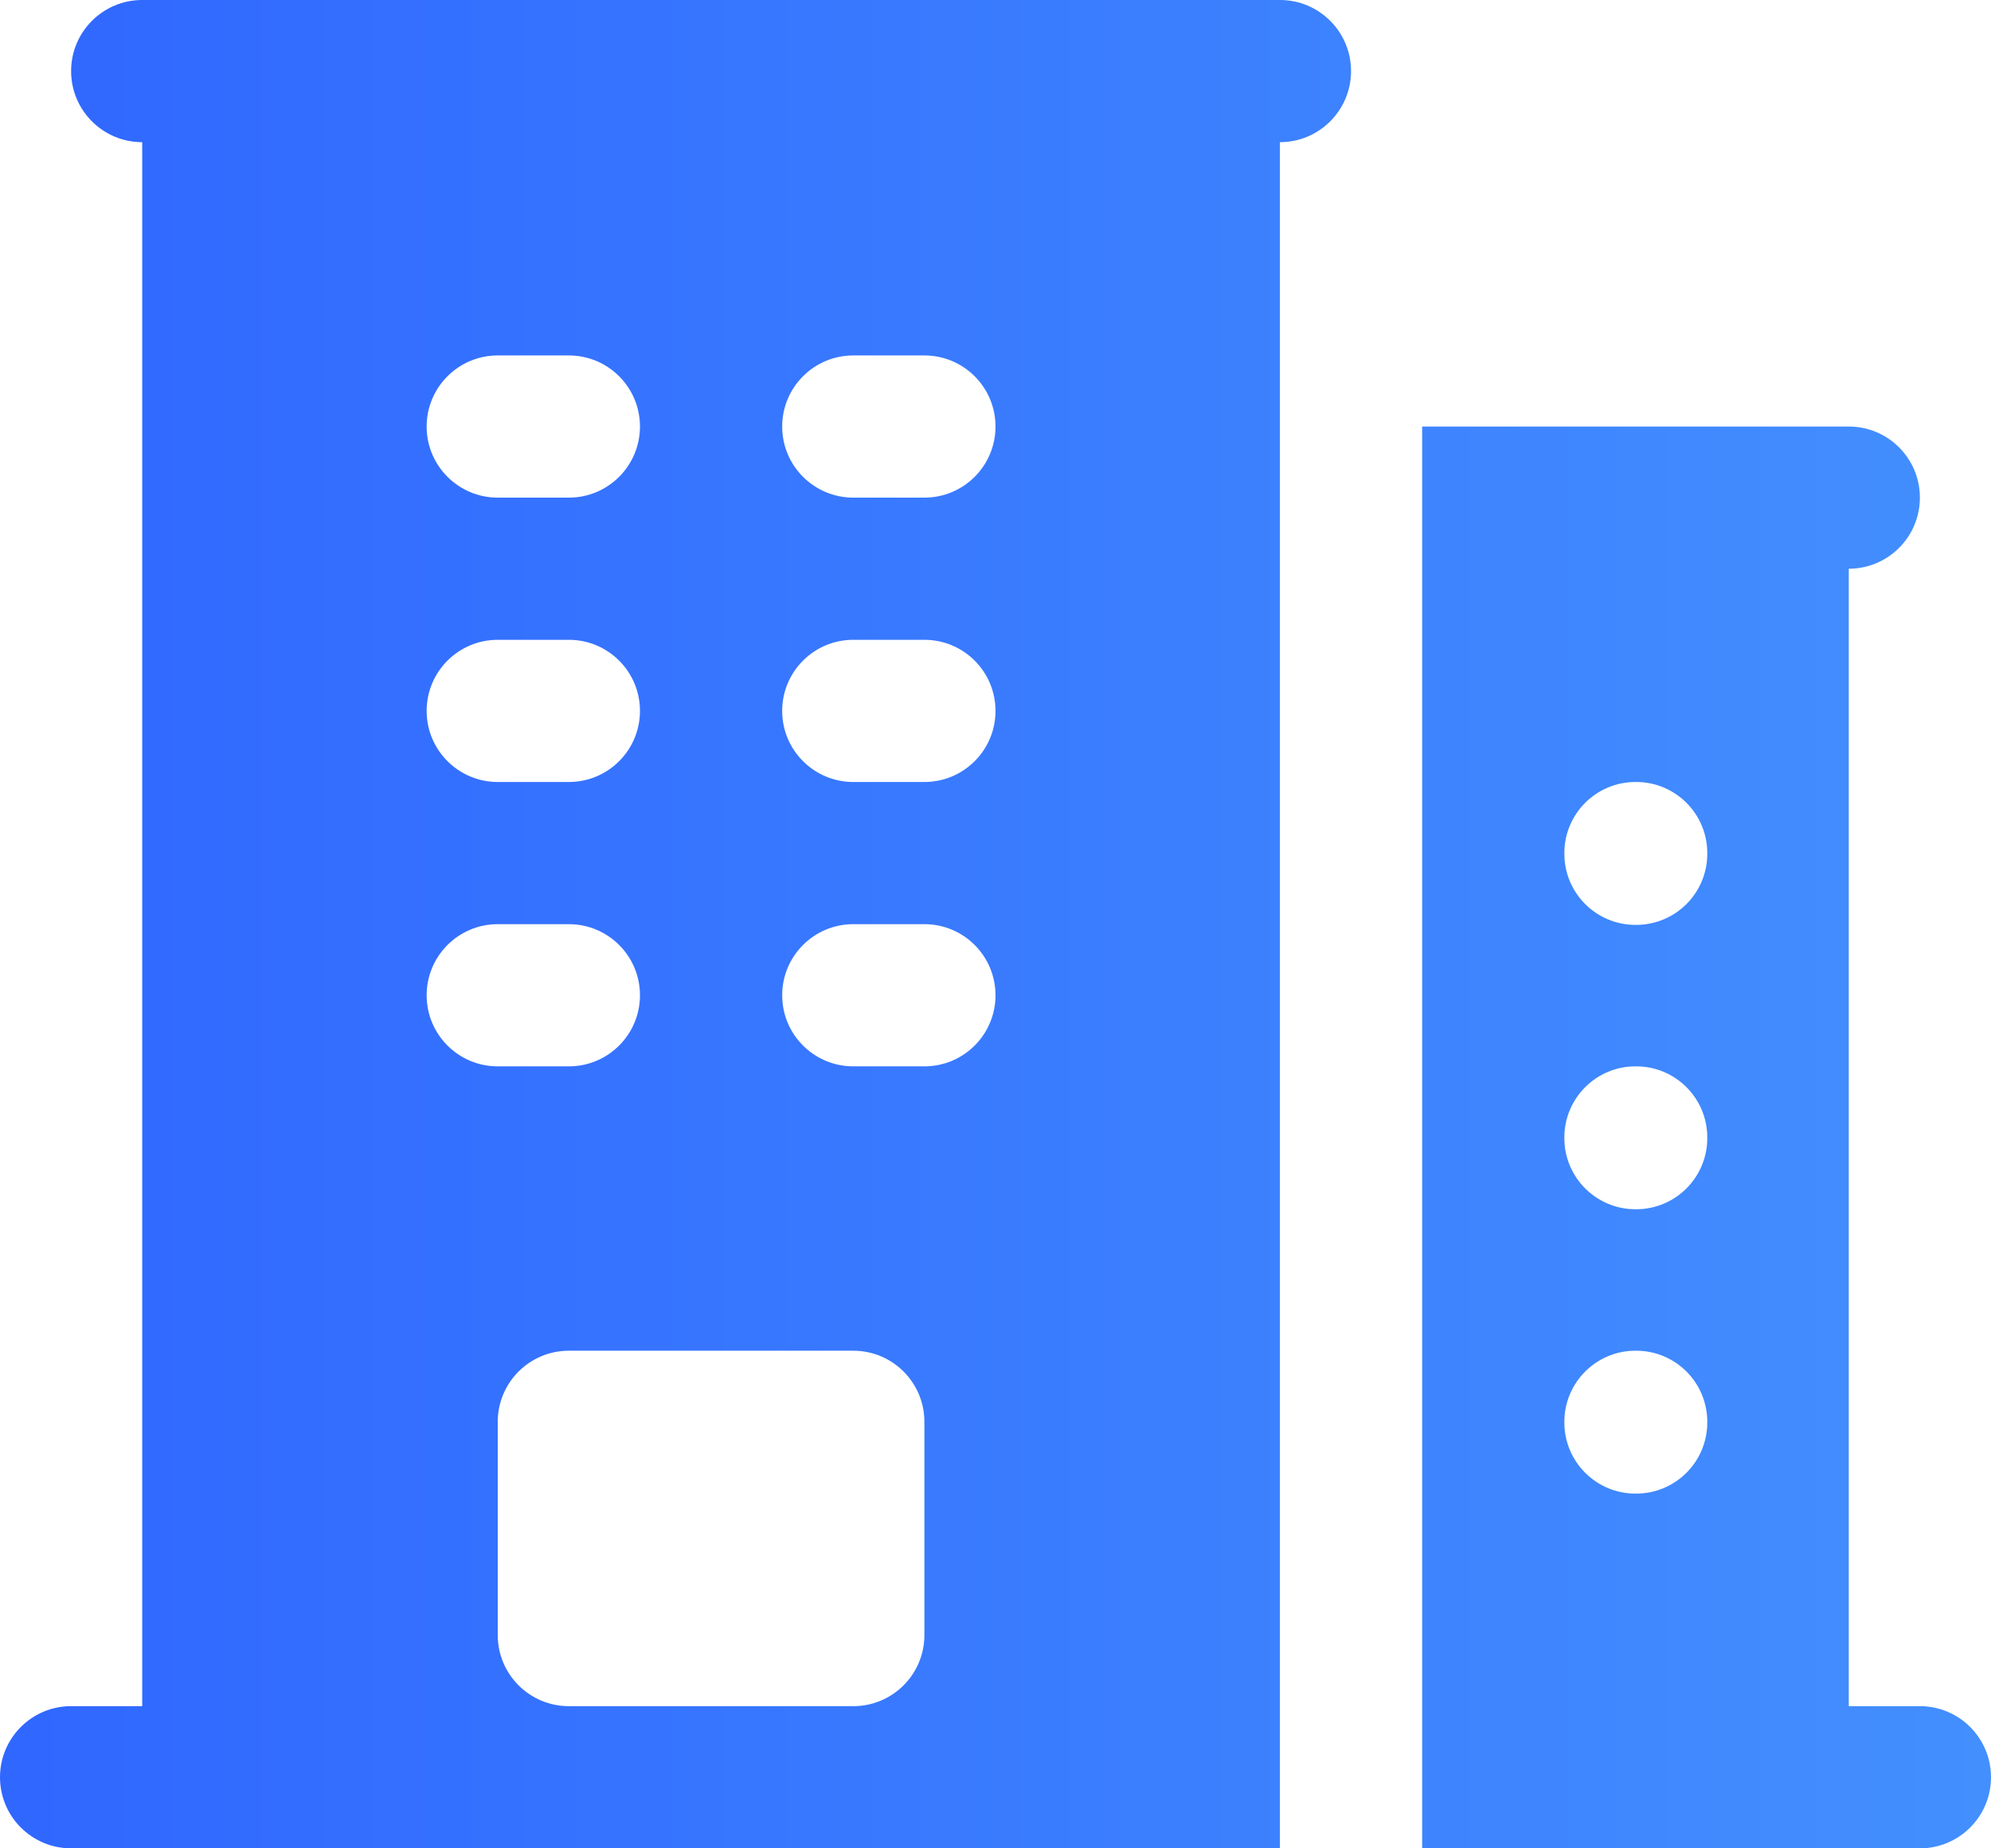 <svg width="84" height="78" viewBox="0 0 84 78" fill="none" xmlns="http://www.w3.org/2000/svg">
<path fill-rule="evenodd" clip-rule="evenodd" d="M6 0C4.343 0 3 1.343 3 3C3 4.657 4.343 6 6 6V72H3C1.343 72 0 73.343 0 75C0 76.657 1.343 78 3 78H54V6C55.657 6 57 4.657 57 3C57 1.343 55.657 0 54 0H6ZM21 69V60C21 58.343 22.343 57 24 57H36C37.657 57 39 58.343 39 60V69C39 70.657 37.657 72 36 72H24C22.343 72 21 70.657 21 69ZM18 18C18 16.343 19.343 15 21 15H24C25.657 15 27 16.343 27 18C27 19.657 25.657 21 24 21H21C19.343 21 18 19.657 18 18ZM21 27C19.343 27 18 28.343 18 30C18 31.657 19.343 33 21 33H24C25.657 33 27 31.657 27 30C27 28.343 25.657 27 24 27H21ZM18 42C18 40.343 19.343 39 21 39H24C25.657 39 27 40.343 27 42C27 43.657 25.657 45 24 45H21C19.343 45 18 43.657 18 42ZM36 15C34.343 15 33 16.343 33 18C33 19.657 34.343 21 36 21H39C40.657 21 42 19.657 42 18C42 16.343 40.657 15 39 15H36ZM33 30C33 28.343 34.343 27 36 27H39C40.657 27 42 28.343 42 30C42 31.657 40.657 33 39 33H36C34.343 33 33 31.657 33 30ZM36 39C34.343 39 33 40.343 33 42C33 43.657 34.343 45 36 45H39C40.657 45 42 43.657 42 42C42 40.343 40.657 39 39 39H36Z" fill="url(#paint0_linear_4021_18150)"/>
<path fill-rule="evenodd" clip-rule="evenodd" d="M60 18V78H81C82.657 78 84 76.657 84 75C84 73.343 82.657 72 81 72H78V24C79.657 24 81 22.657 81 21C81 19.343 79.657 18 78 18H60ZM66 36C66 34.343 67.343 33 69 33H69.03C70.687 33 72.03 34.343 72.03 36V36.03C72.03 37.687 70.687 39.03 69.03 39.03H69C67.343 39.03 66 37.687 66 36.03V36ZM69 45C67.343 45 66 46.343 66 48V48.03C66 49.687 67.343 51.03 69 51.03H69.03C70.687 51.03 72.03 49.687 72.03 48.03V48C72.03 46.343 70.687 45 69.03 45H69ZM66 60C66 58.343 67.343 57 69 57H69.03C70.687 57 72.03 58.343 72.03 60V60.03C72.03 61.687 70.687 63.03 69.03 63.03H69C67.343 63.03 66 61.687 66 60.03V60Z" fill="url(#paint1_linear_4021_18150)"/>
<defs>
<linearGradient id="paint0_linear_4021_18150" x1="84" y1="32.342" x2="0" y2="32.342" gradientUnits="userSpaceOnUse">
<stop stop-color="#438FFE"/>
<stop offset="1" stop-color="#3067FF"/>
</linearGradient>
<linearGradient id="paint1_linear_4021_18150" x1="84" y1="32.342" x2="0" y2="32.342" gradientUnits="userSpaceOnUse">
<stop stop-color="#438FFE"/>
<stop offset="1" stop-color="#3067FF"/>
</linearGradient>
</defs>
</svg>
